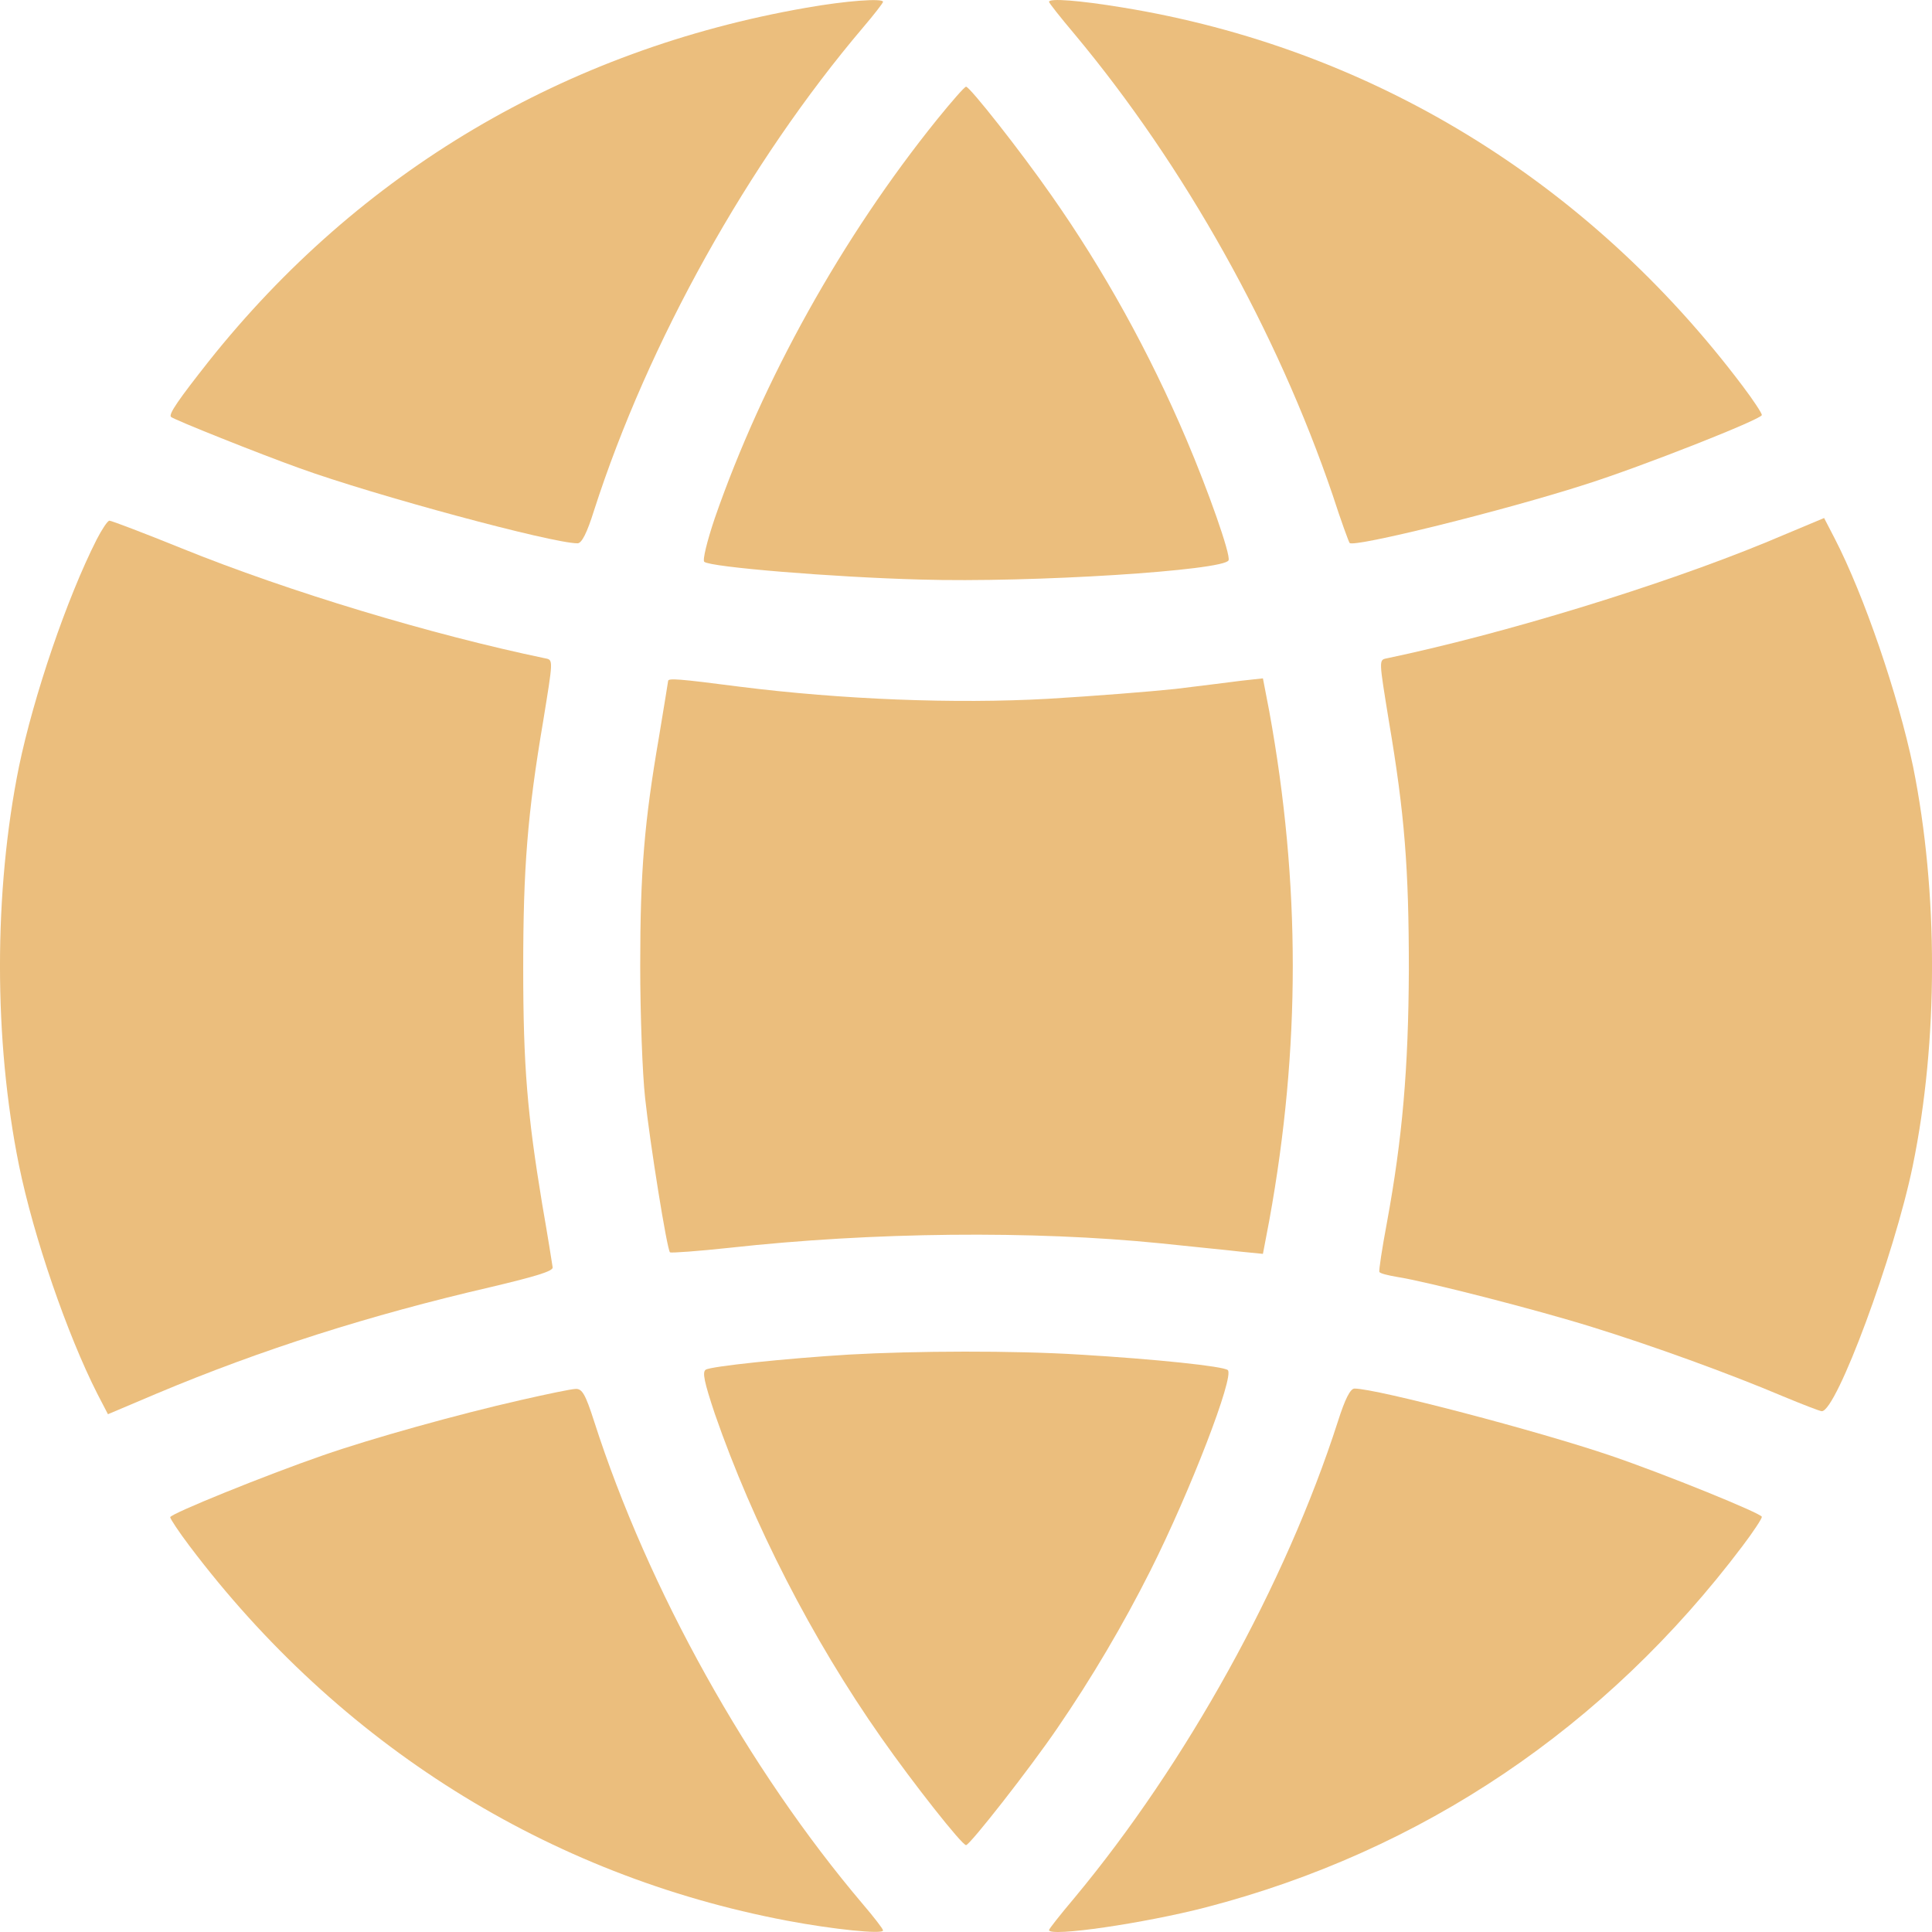 <?xml version="1.0" encoding="UTF-8"?> <svg xmlns="http://www.w3.org/2000/svg" width="32" height="32" viewBox="0 0 32 32" fill="none"><path d="M13.345 0.13C9.366 0.824 5.955 2.843 3.456 5.986C2.963 6.611 2.788 6.861 2.832 6.905C2.875 6.949 4.3 7.518 4.962 7.755C6.205 8.205 9.147 8.999 9.566 8.999C9.635 8.999 9.722 8.83 9.841 8.449C10.734 5.674 12.396 2.693 14.295 0.455C14.476 0.243 14.626 0.049 14.626 0.03C14.626 -0.032 14.014 0.011 13.345 0.13Z" fill="#EBBE7D"></path><path d="M17.375 0.03C17.375 0.049 17.562 0.286 17.8 0.568C19.624 2.755 21.148 5.486 22.073 8.199C22.21 8.624 22.341 8.98 22.354 8.993C22.416 9.074 24.903 8.461 26.277 8.018C27.202 7.724 29.182 6.943 29.182 6.874C29.182 6.843 29.038 6.624 28.863 6.393C26.302 2.993 22.698 0.793 18.593 0.124C17.869 0.005 17.375 -0.032 17.375 0.03Z" fill="#EBBE7D"></path><path d="M15.52 1.98C13.952 3.924 12.634 6.293 11.84 8.58C11.709 8.968 11.634 9.28 11.665 9.305C11.759 9.393 13.802 9.561 15.239 9.599C17.088 9.655 20.286 9.449 20.349 9.28C20.386 9.186 20.011 8.124 19.649 7.274C19.037 5.836 18.281 4.468 17.406 3.224C16.9 2.499 16.063 1.436 16.001 1.436C15.976 1.436 15.763 1.68 15.52 1.98Z" fill="#EBBE7D"></path><path d="M29.244 8.986C27.495 9.705 24.903 10.499 22.966 10.905C22.835 10.93 22.841 10.936 23.004 11.943C23.266 13.486 23.335 14.386 23.335 16.061C23.328 17.699 23.229 18.849 22.972 20.249C22.891 20.68 22.835 21.049 22.847 21.068C22.86 21.093 22.991 21.124 23.135 21.149C23.622 21.224 25.453 21.693 26.371 21.98C27.364 22.287 28.639 22.749 29.538 23.13C29.857 23.262 30.144 23.374 30.175 23.374C30.419 23.374 31.375 20.793 31.681 19.311C32.106 17.243 32.106 14.78 31.687 12.699C31.437 11.505 30.875 9.861 30.388 8.918L30.213 8.58L29.244 8.986Z" fill="#EBBE7D"></path><path d="M1.601 8.936C1.107 9.911 0.558 11.524 0.314 12.699C-0.105 14.768 -0.105 17.23 0.314 19.299C0.558 20.493 1.114 22.105 1.613 23.087L1.788 23.424L2.6 23.08C4.325 22.355 6.13 21.78 8.129 21.318C8.866 21.143 9.16 21.055 9.154 20.993C9.147 20.943 9.072 20.468 8.979 19.936C8.735 18.455 8.666 17.668 8.666 16.03C8.666 14.386 8.735 13.486 8.997 11.943C9.16 10.936 9.166 10.93 9.035 10.905C7.142 10.511 4.781 9.799 3.019 9.086C2.388 8.83 1.844 8.624 1.813 8.624C1.782 8.624 1.688 8.768 1.601 8.936Z" fill="#EBBE7D"></path><path d="M11.066 11.28C11.066 11.292 10.997 11.705 10.916 12.199C10.672 13.617 10.604 14.424 10.604 15.999C10.604 16.805 10.641 17.793 10.685 18.186C10.766 18.942 11.047 20.693 11.097 20.743C11.116 20.755 11.559 20.724 12.078 20.668C14.458 20.405 17.101 20.38 19.218 20.593C19.737 20.649 20.33 20.705 20.536 20.73L20.918 20.768L21.024 20.211C21.542 17.361 21.542 14.636 21.024 11.786L20.918 11.236L20.568 11.274C20.374 11.299 19.881 11.361 19.468 11.411C19.056 11.455 18.106 11.53 17.363 11.574C15.814 11.661 13.94 11.586 12.253 11.374C11.235 11.242 11.066 11.23 11.066 11.28Z" fill="#EBBE7D"></path><path d="M14.064 22.436C13.021 22.499 11.778 22.63 11.69 22.686C11.628 22.724 11.665 22.893 11.84 23.418C12.471 25.236 13.446 27.143 14.595 28.78C15.12 29.53 15.932 30.561 16.001 30.561C16.063 30.561 17.057 29.293 17.513 28.624C18.087 27.787 18.606 26.905 19.056 26.011C19.718 24.693 20.449 22.793 20.336 22.693C20.268 22.63 19.143 22.511 17.875 22.436C16.794 22.368 15.158 22.374 14.064 22.436Z" fill="#EBBE7D"></path><path d="M8.61 23.193C7.592 23.424 6.155 23.824 5.349 24.105C4.394 24.436 2.819 25.074 2.819 25.13C2.819 25.155 2.963 25.374 3.138 25.605C5.618 28.893 9.073 31.062 13.033 31.812C13.789 31.955 14.626 32.043 14.626 31.974C14.626 31.949 14.476 31.755 14.295 31.543C12.396 29.305 10.734 26.324 9.841 23.543C9.697 23.093 9.641 22.999 9.535 23.005C9.466 23.005 9.048 23.093 8.61 23.193Z" fill="#EBBE7D"></path><path d="M22.16 23.543C21.292 26.243 19.649 29.206 17.8 31.43C17.562 31.712 17.375 31.949 17.375 31.968C17.375 32.087 18.956 31.855 19.968 31.593C23.553 30.662 26.596 28.612 28.863 25.605C29.038 25.374 29.182 25.155 29.182 25.124C29.182 25.068 27.564 24.412 26.683 24.112C25.471 23.699 22.797 22.999 22.435 22.999C22.366 22.999 22.279 23.168 22.16 23.543Z" fill="#EBBE7D"></path></svg> 